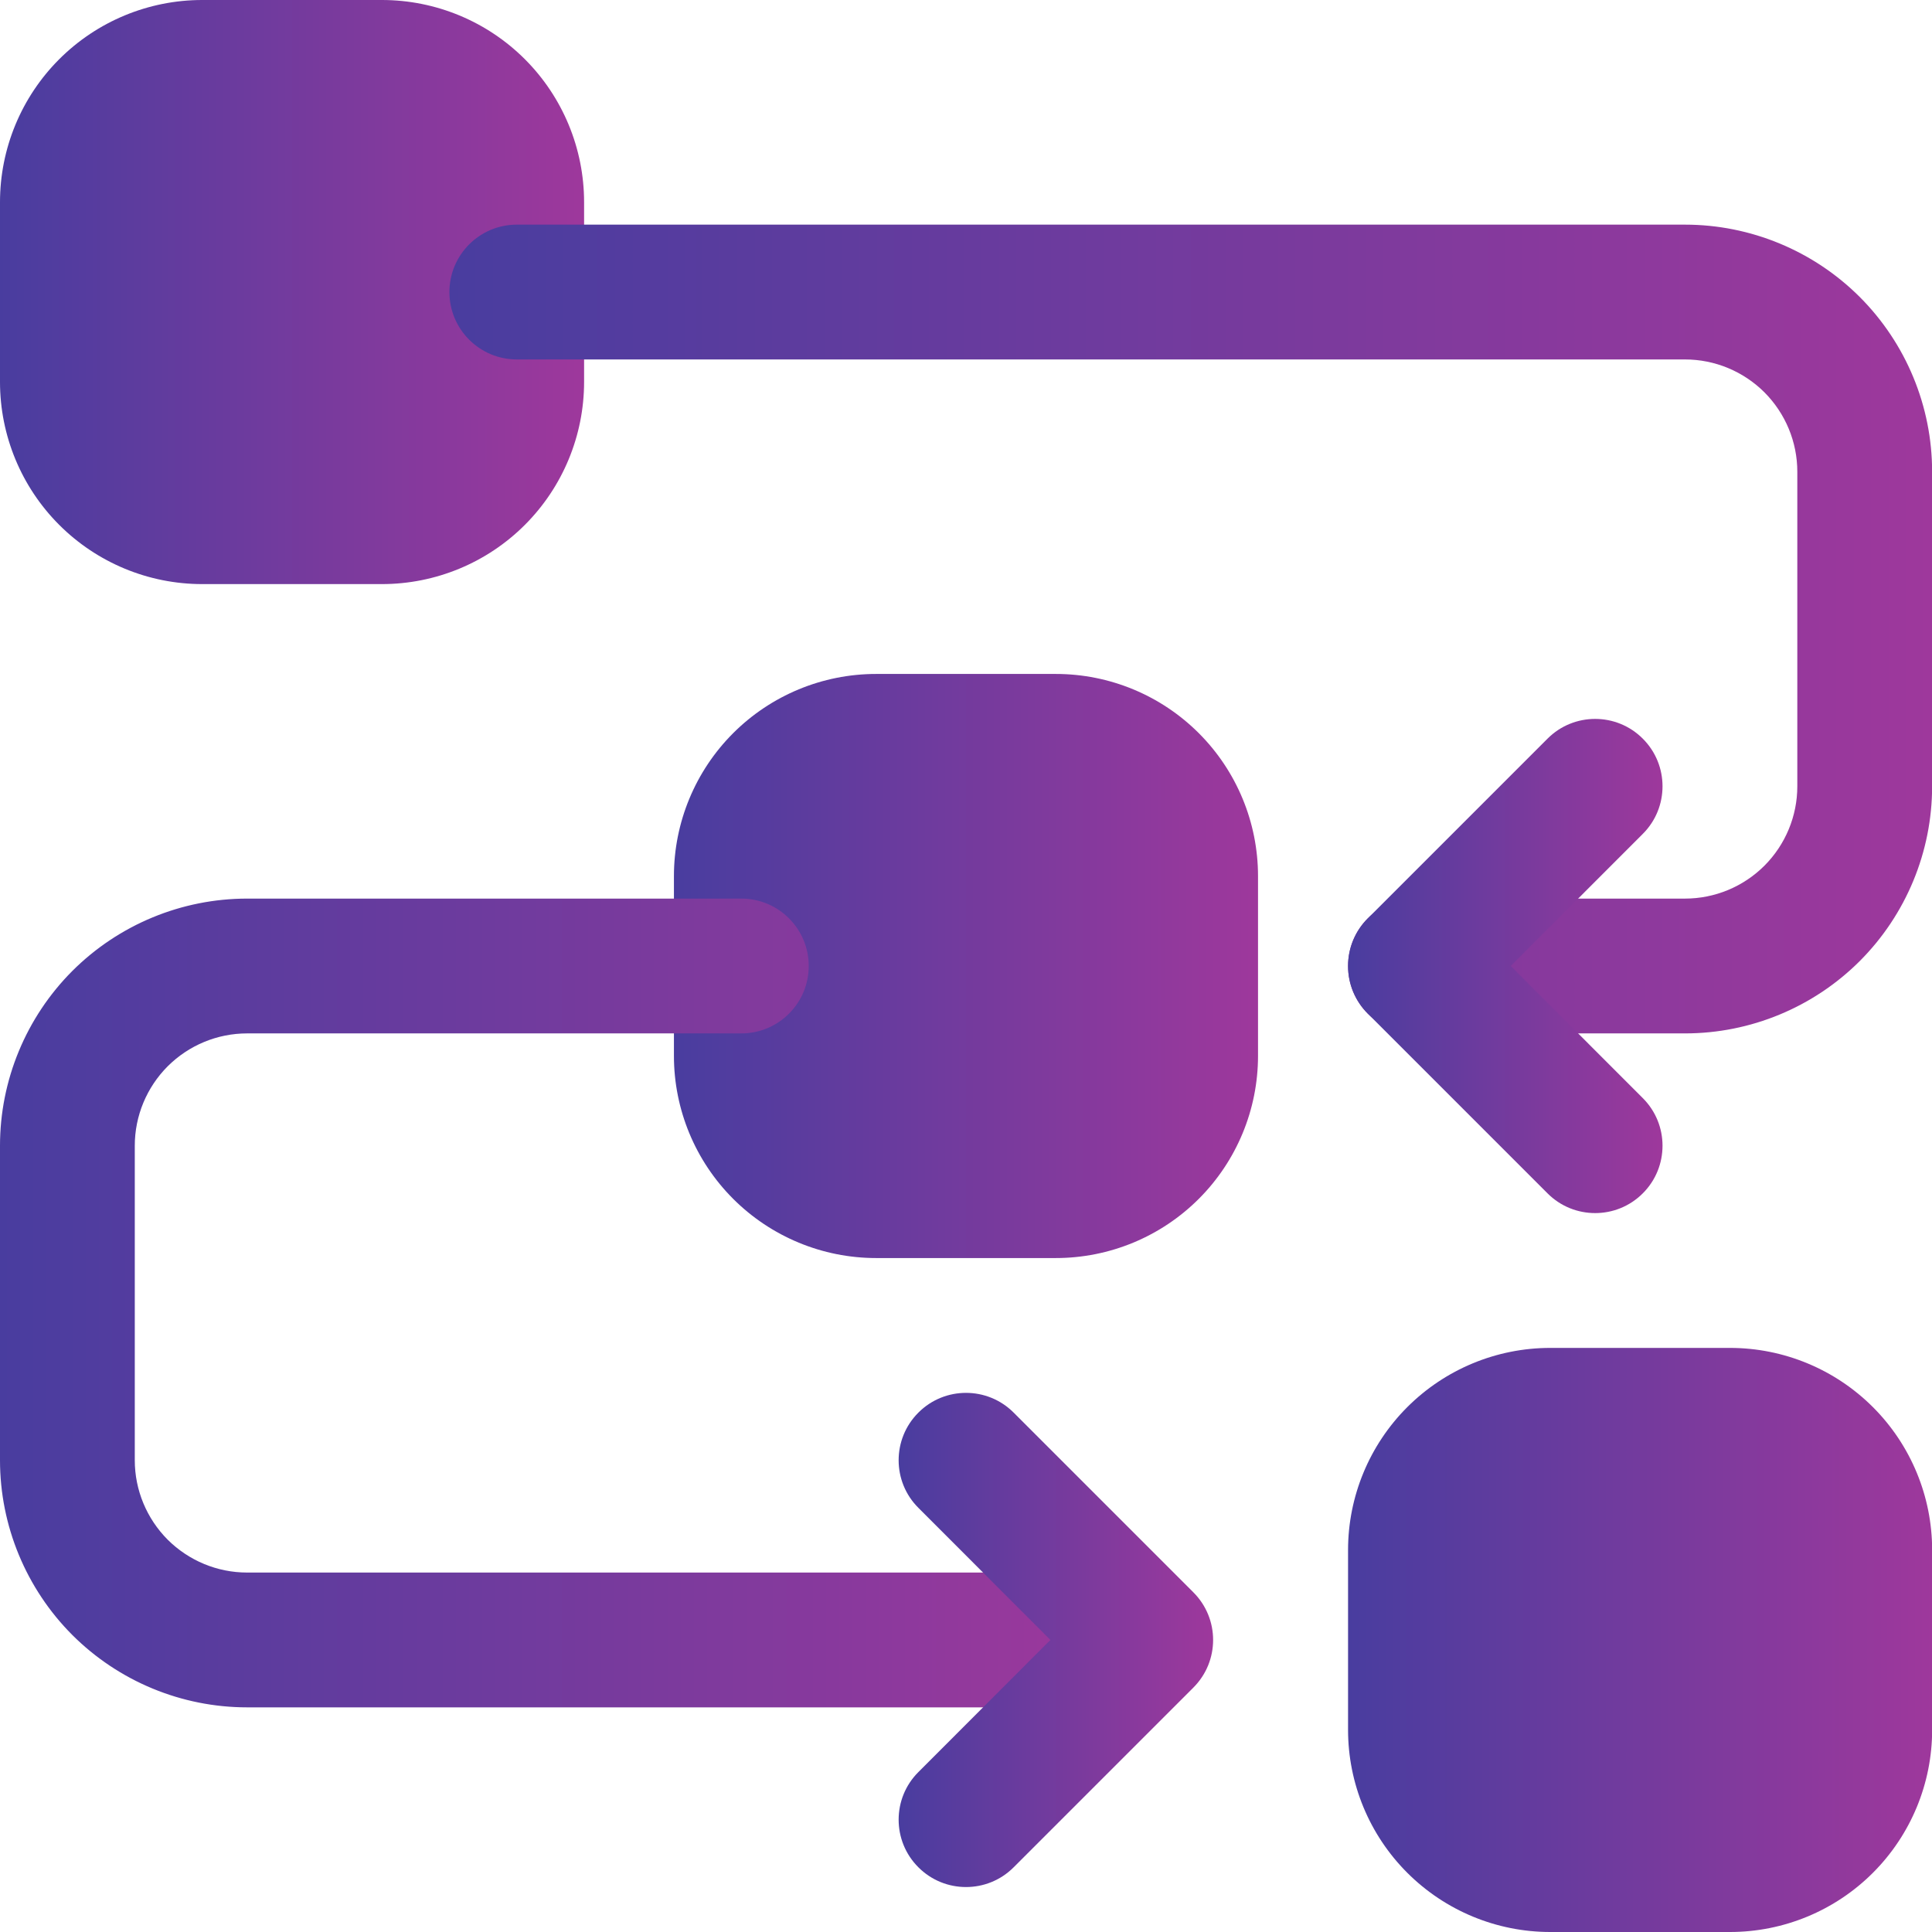 <svg width="80" height="80" viewBox="0 0 80 80" fill="none" xmlns="http://www.w3.org/2000/svg">
<path fill-rule="evenodd" clip-rule="evenodd" d="M27.906 36.279V43.721C27.906 45.942 28.788 48.071 30.358 49.641C31.929 51.211 34.057 52.093 36.278 52.093H43.72C45.942 52.093 48.07 51.211 49.64 49.641C51.21 48.071 52.092 45.942 52.092 43.721V36.279C52.092 34.058 51.21 31.929 49.64 30.359C48.07 28.789 45.942 27.907 43.72 27.907H36.278C34.057 27.907 31.929 28.789 30.358 30.359C28.788 31.929 27.906 34.058 27.906 36.279Z" fill="url(#paint0_linear_1480_1751)"/>
<path fill-rule="evenodd" clip-rule="evenodd" d="M0 8.372V15.814C0 18.035 0.882 20.164 2.452 21.734C4.022 23.304 6.151 24.186 8.372 24.186H15.814C18.035 24.186 20.164 23.304 21.734 21.734C23.304 20.164 24.186 18.035 24.186 15.814V8.372C24.186 6.151 23.304 4.022 21.734 2.452C20.164 0.882 18.035 0 15.814 0H8.372C6.151 0 4.022 0.882 2.452 2.452C0.882 4.022 0 6.151 0 8.372Z" fill="url(#paint1_linear_1480_1751)"/>
<path fill-rule="evenodd" clip-rule="evenodd" d="M55.82 64.186V71.628C55.82 73.849 56.702 75.978 58.272 77.548C59.843 79.118 61.971 80 64.192 80H71.634C73.856 80 75.984 79.118 77.554 77.548C79.124 75.978 80.006 73.849 80.006 71.628V64.186C80.006 61.965 79.124 59.836 77.554 58.266C75.984 56.696 73.856 55.814 71.634 55.814H64.192C61.971 55.814 59.843 56.696 58.272 58.266C56.702 59.836 55.82 61.965 55.82 64.186Z" fill="url(#paint2_linear_1480_1751)"/>
<path fill-rule="evenodd" clip-rule="evenodd" d="M21.4 14.884H69.772C71.007 14.884 72.187 15.375 73.061 16.245C73.932 17.12 74.423 18.299 74.423 19.535V32.558C74.423 33.793 73.932 34.973 73.061 35.847C72.187 36.718 71.007 37.209 69.772 37.209H58.609C57.069 37.209 55.819 38.459 55.819 40C55.819 41.54 57.069 42.791 58.609 42.791H69.772C72.485 42.791 75.089 41.712 77.009 39.795C78.926 37.875 80.005 35.271 80.005 32.558C80.005 28.528 80.005 23.565 80.005 19.535C80.005 16.822 78.926 14.218 77.009 12.298C75.089 10.381 72.485 9.302 69.772 9.302C54.576 9.302 21.4 9.302 21.4 9.302C19.86 9.302 18.609 10.553 18.609 12.093C18.609 13.633 19.86 14.884 21.4 14.884Z" fill="url(#paint3_linear_1480_1751)"/>
<path fill-rule="evenodd" clip-rule="evenodd" d="M43.721 65.116H10.233C8.997 65.116 7.818 64.625 6.943 63.755C6.073 62.88 5.581 61.7 5.581 60.465C5.581 56.435 5.581 51.472 5.581 47.442C5.581 46.207 6.073 45.027 6.943 44.153C7.818 43.282 8.997 42.791 10.233 42.791H30.698C32.238 42.791 33.488 41.541 33.488 40C33.488 38.46 32.238 37.209 30.698 37.209H10.233C7.52 37.209 4.915 38.288 2.995 40.205C1.079 42.125 0 44.729 0 47.442V60.465C0 63.178 1.079 65.782 2.995 67.702C4.915 69.619 7.52 70.698 10.233 70.698H43.721C45.261 70.698 46.512 69.448 46.512 67.907C46.512 66.367 45.261 65.116 43.721 65.116Z" fill="url(#paint4_linear_1480_1751)"/>
<path fill-rule="evenodd" clip-rule="evenodd" d="M68.024 45.47L62.558 40L68.024 34.53C69.114 33.444 69.114 31.673 68.024 30.586C66.938 29.496 65.166 29.496 64.08 30.586L56.638 38.028C55.548 39.118 55.548 40.882 56.638 41.972L64.08 49.414C65.166 50.504 66.938 50.504 68.024 49.414C69.114 48.328 69.114 46.556 68.024 45.47Z" fill="url(#paint5_linear_1480_1751)"/>
<path fill-rule="evenodd" clip-rule="evenodd" d="M41.973 77.321L49.415 69.879C50.505 68.789 50.505 67.025 49.415 65.935L41.973 58.493C40.886 57.403 39.115 57.403 38.029 58.493C36.938 59.58 36.938 61.351 38.029 62.437L43.495 67.907L38.029 73.377C36.938 74.463 36.938 76.234 38.029 77.321C39.115 78.411 40.886 78.411 41.973 77.321Z" fill="url(#paint6_linear_1480_1751)"/>
<defs>
<linearGradient id="paint0_linear_1480_1751" x1="27.906" y1="40" x2="52.092" y2="40" gradientUnits="userSpaceOnUse">
<stop stop-color="#493D9F"/>
<stop offset="1" stop-color="#9E389C"/>
</linearGradient>
<linearGradient id="paint1_linear_1480_1751" x1="0" y1="12.093" x2="24.186" y2="12.093" gradientUnits="userSpaceOnUse">
<stop stop-color="#493D9F"/>
<stop offset="1" stop-color="#9E389C"/>
</linearGradient>
<linearGradient id="paint2_linear_1480_1751" x1="55.82" y1="67.907" x2="80.006" y2="67.907" gradientUnits="userSpaceOnUse">
<stop stop-color="#493D9F"/>
<stop offset="1" stop-color="#9E389C"/>
</linearGradient>
<linearGradient id="paint3_linear_1480_1751" x1="18.609" y1="26.046" x2="80.005" y2="26.046" gradientUnits="userSpaceOnUse">
<stop stop-color="#493D9F"/>
<stop offset="1" stop-color="#9E389C"/>
</linearGradient>
<linearGradient id="paint4_linear_1480_1751" x1="0" y1="53.953" x2="46.512" y2="53.953" gradientUnits="userSpaceOnUse">
<stop stop-color="#493D9F"/>
<stop offset="1" stop-color="#9E389C"/>
</linearGradient>
<linearGradient id="paint5_linear_1480_1751" x1="55.82" y1="40" x2="68.842" y2="40" gradientUnits="userSpaceOnUse">
<stop stop-color="#493D9F"/>
<stop offset="1" stop-color="#9E389C"/>
</linearGradient>
<linearGradient id="paint6_linear_1480_1751" x1="37.211" y1="67.907" x2="50.232" y2="67.907" gradientUnits="userSpaceOnUse">
<stop stop-color="#493D9F"/>
<stop offset="1" stop-color="#9E389C"/>
</linearGradient>
</defs>
</svg>
